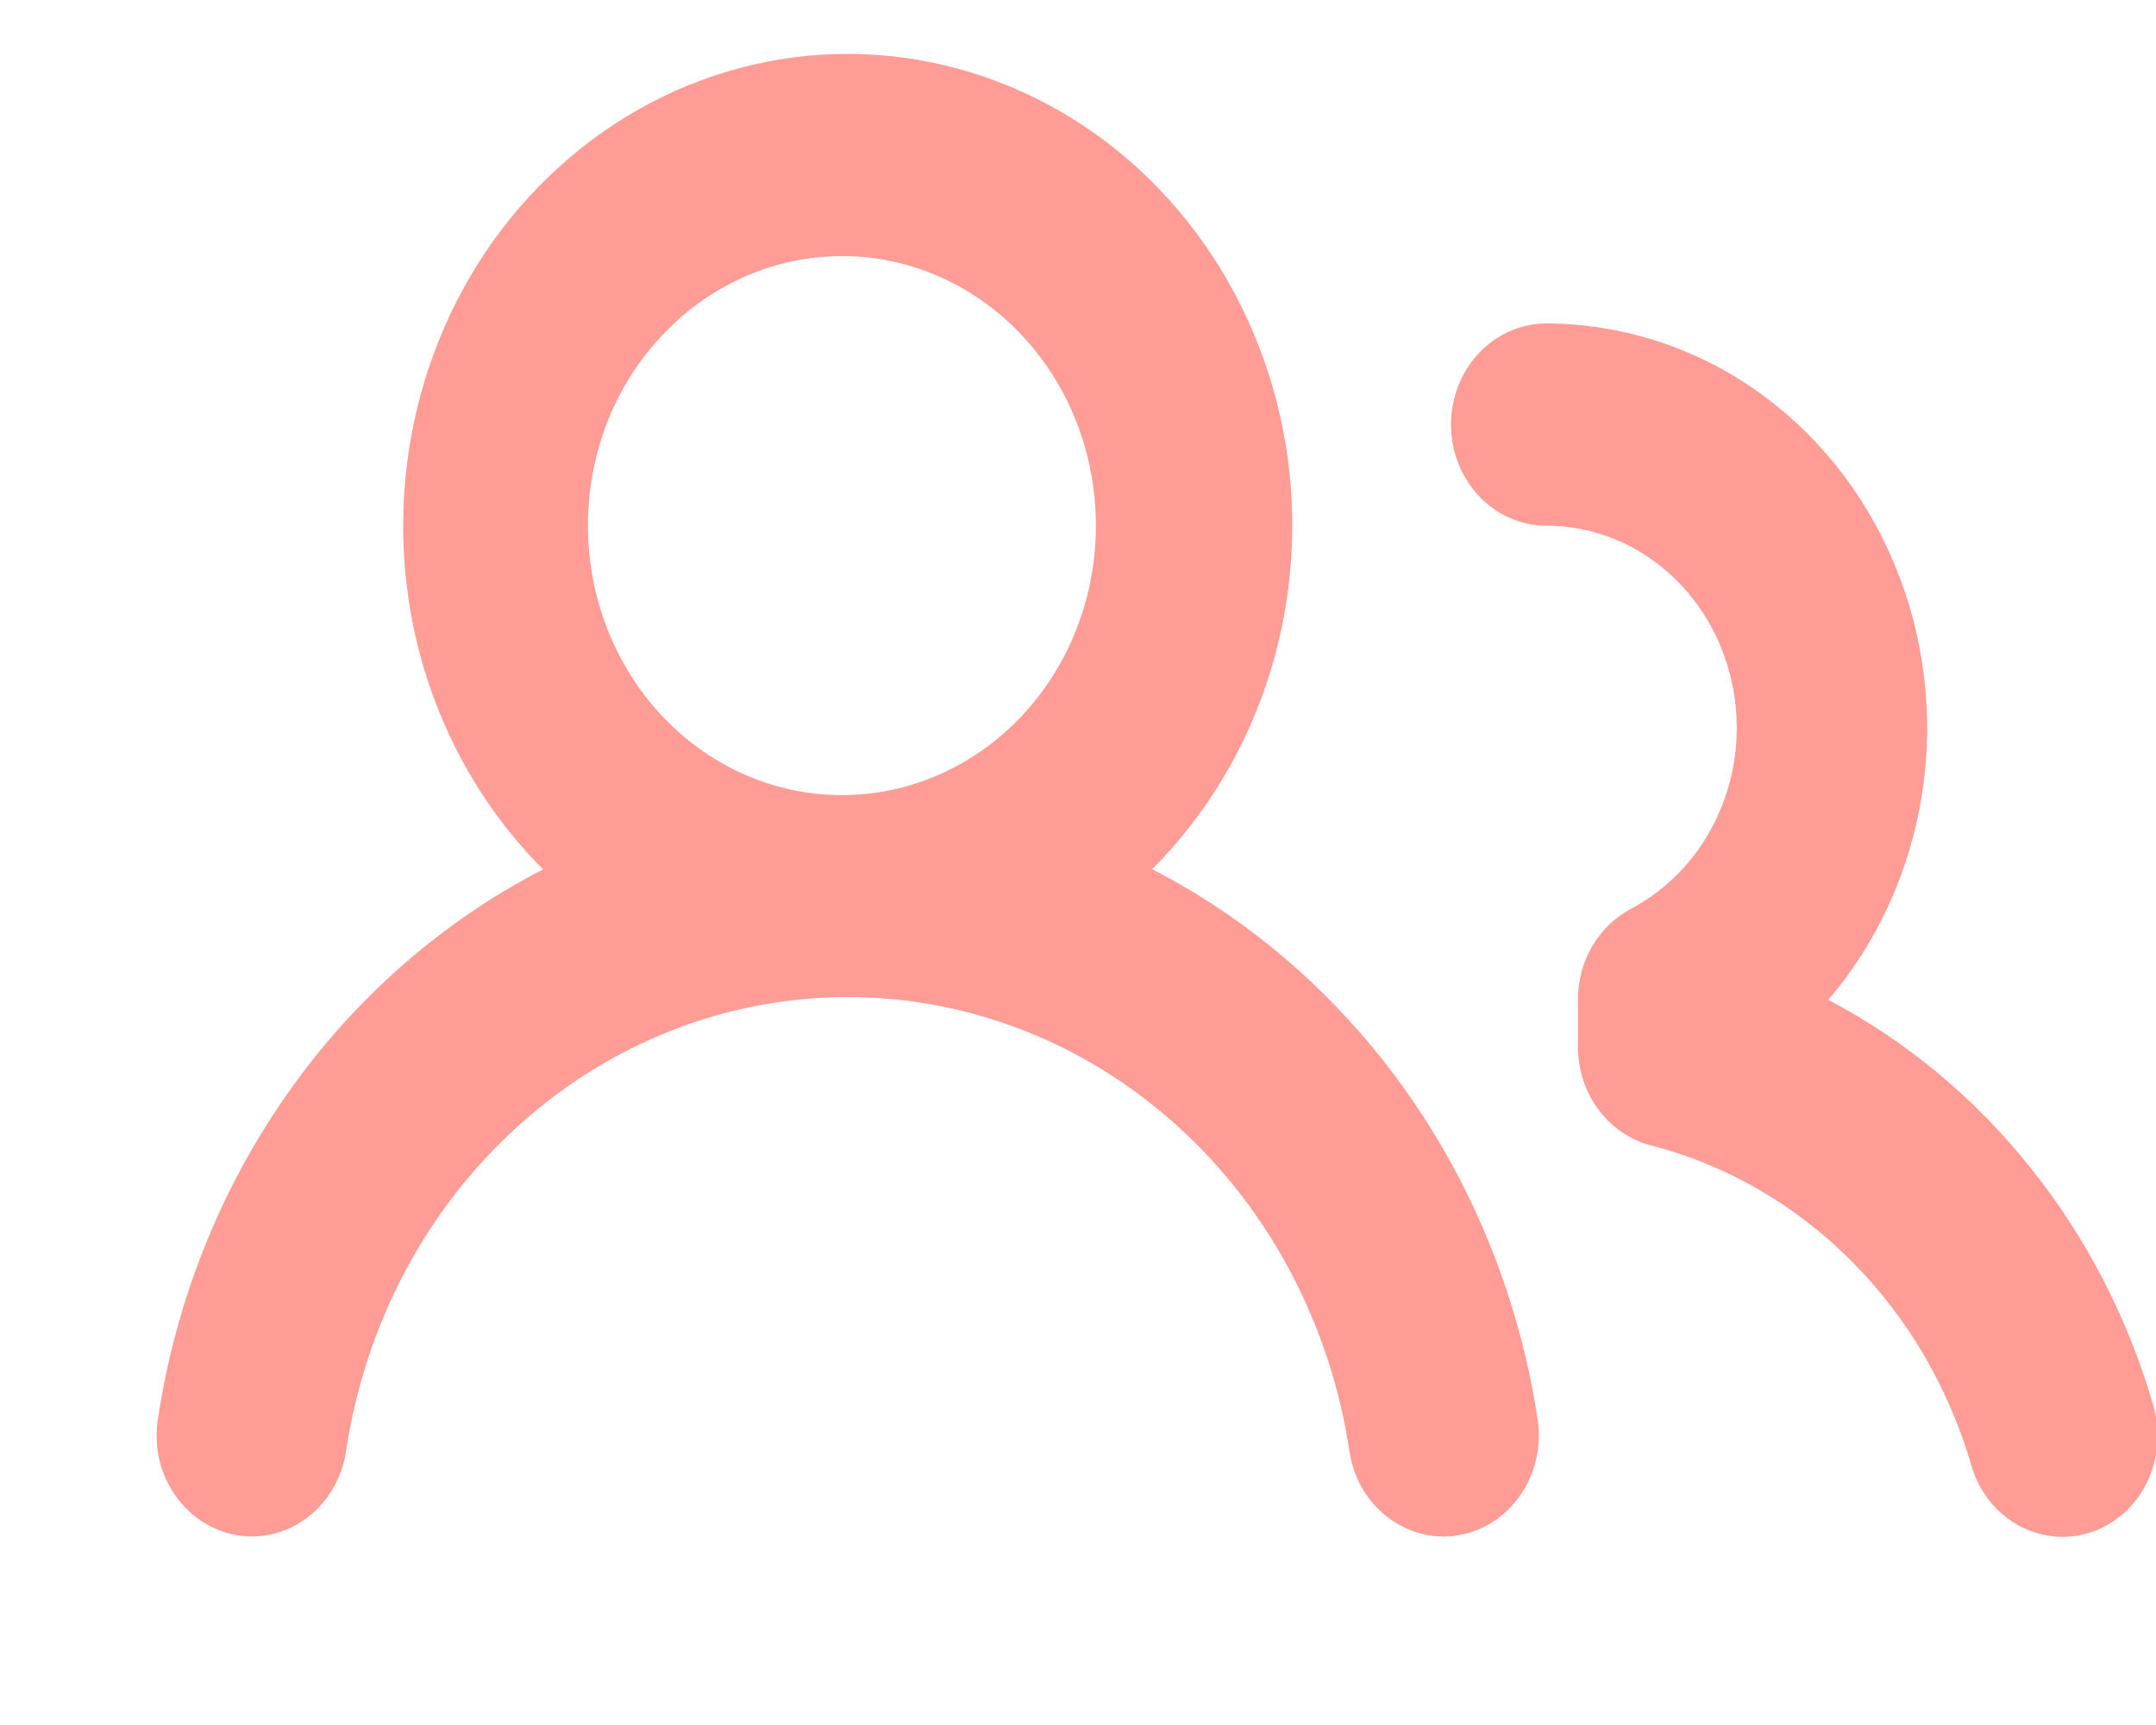 <svg width="10" height="8" viewBox="0 0 10 8" fill="none" xmlns="http://www.w3.org/2000/svg">
<path d="M1.87 2.438C1.87 2.075 1.955 1.718 2.117 1.399C2.279 1.08 2.514 0.809 2.799 0.61C3.085 0.41 3.413 0.29 3.753 0.258C4.094 0.227 4.436 0.286 4.75 0.43C5.063 0.573 5.339 0.798 5.55 1.082C5.762 1.367 5.904 1.703 5.963 2.06C6.022 2.417 5.996 2.784 5.888 3.128C5.78 3.472 5.593 3.782 5.344 4.031C5.814 4.273 6.221 4.631 6.532 5.075C6.844 5.52 7.049 6.037 7.132 6.583C7.141 6.644 7.139 6.706 7.125 6.766C7.112 6.826 7.087 6.883 7.053 6.932C7.019 6.982 6.976 7.024 6.926 7.057C6.877 7.089 6.822 7.11 6.764 7.12C6.707 7.13 6.649 7.127 6.592 7.113C6.536 7.098 6.483 7.072 6.436 7.036C6.389 7 6.349 6.954 6.318 6.902C6.288 6.849 6.268 6.791 6.259 6.73C6.17 6.143 5.888 5.608 5.461 5.222C5.035 4.836 4.492 4.624 3.932 4.624C3.371 4.624 2.829 4.836 2.403 5.222C1.976 5.608 1.693 6.143 1.605 6.73C1.596 6.791 1.575 6.849 1.545 6.902C1.515 6.954 1.475 7 1.428 7.036C1.381 7.072 1.328 7.098 1.271 7.113C1.215 7.127 1.156 7.129 1.099 7.12C1.042 7.11 0.987 7.088 0.937 7.056C0.888 7.024 0.845 6.982 0.811 6.932C0.776 6.882 0.752 6.826 0.738 6.766C0.725 6.706 0.723 6.644 0.732 6.583C0.814 6.036 1.02 5.519 1.331 5.075C1.642 4.631 2.05 4.273 2.519 4.032C2.314 3.827 2.151 3.58 2.039 3.306C1.927 3.032 1.87 2.736 1.87 2.438ZM7.172 1.5C7.514 1.501 7.849 1.606 8.136 1.804C8.423 2.003 8.649 2.285 8.787 2.617C8.926 2.949 8.97 3.317 8.916 3.675C8.861 4.034 8.71 4.368 8.48 4.637C8.838 4.825 9.157 5.089 9.416 5.413C9.676 5.737 9.87 6.113 9.988 6.519C10.011 6.598 10.014 6.682 9.997 6.762C9.98 6.843 9.943 6.917 9.89 6.978C9.837 7.038 9.77 7.083 9.696 7.107C9.621 7.131 9.542 7.134 9.466 7.115C9.391 7.097 9.321 7.057 9.264 7.001C9.207 6.944 9.165 6.873 9.143 6.794C9.037 6.432 8.845 6.105 8.584 5.845C8.324 5.585 8.005 5.401 7.657 5.312C7.561 5.287 7.475 5.228 7.414 5.146C7.352 5.063 7.319 4.961 7.319 4.855V4.635C7.319 4.548 7.342 4.462 7.385 4.388C7.429 4.314 7.491 4.254 7.564 4.215C7.743 4.121 7.886 3.966 7.971 3.775C8.056 3.584 8.078 3.367 8.032 3.162C7.987 2.956 7.877 2.772 7.721 2.641C7.565 2.509 7.371 2.438 7.172 2.438C7.055 2.438 6.942 2.388 6.859 2.3C6.777 2.213 6.73 2.093 6.73 1.969C6.73 1.845 6.777 1.725 6.859 1.638C6.942 1.55 7.055 1.5 7.172 1.5ZM3.932 1.188C3.775 1.184 3.619 1.214 3.473 1.275C3.327 1.336 3.194 1.427 3.082 1.544C2.969 1.66 2.88 1.799 2.819 1.952C2.758 2.106 2.727 2.271 2.727 2.437C2.727 2.604 2.758 2.768 2.819 2.922C2.88 3.075 2.969 3.215 3.081 3.331C3.193 3.447 3.326 3.539 3.472 3.6C3.618 3.661 3.774 3.691 3.931 3.687C4.239 3.68 4.532 3.545 4.747 3.312C4.963 3.078 5.083 2.764 5.083 2.438C5.083 2.111 4.963 1.797 4.748 1.564C4.533 1.33 4.24 1.195 3.932 1.188Z" fill="#FF9C95"/>
</svg>
